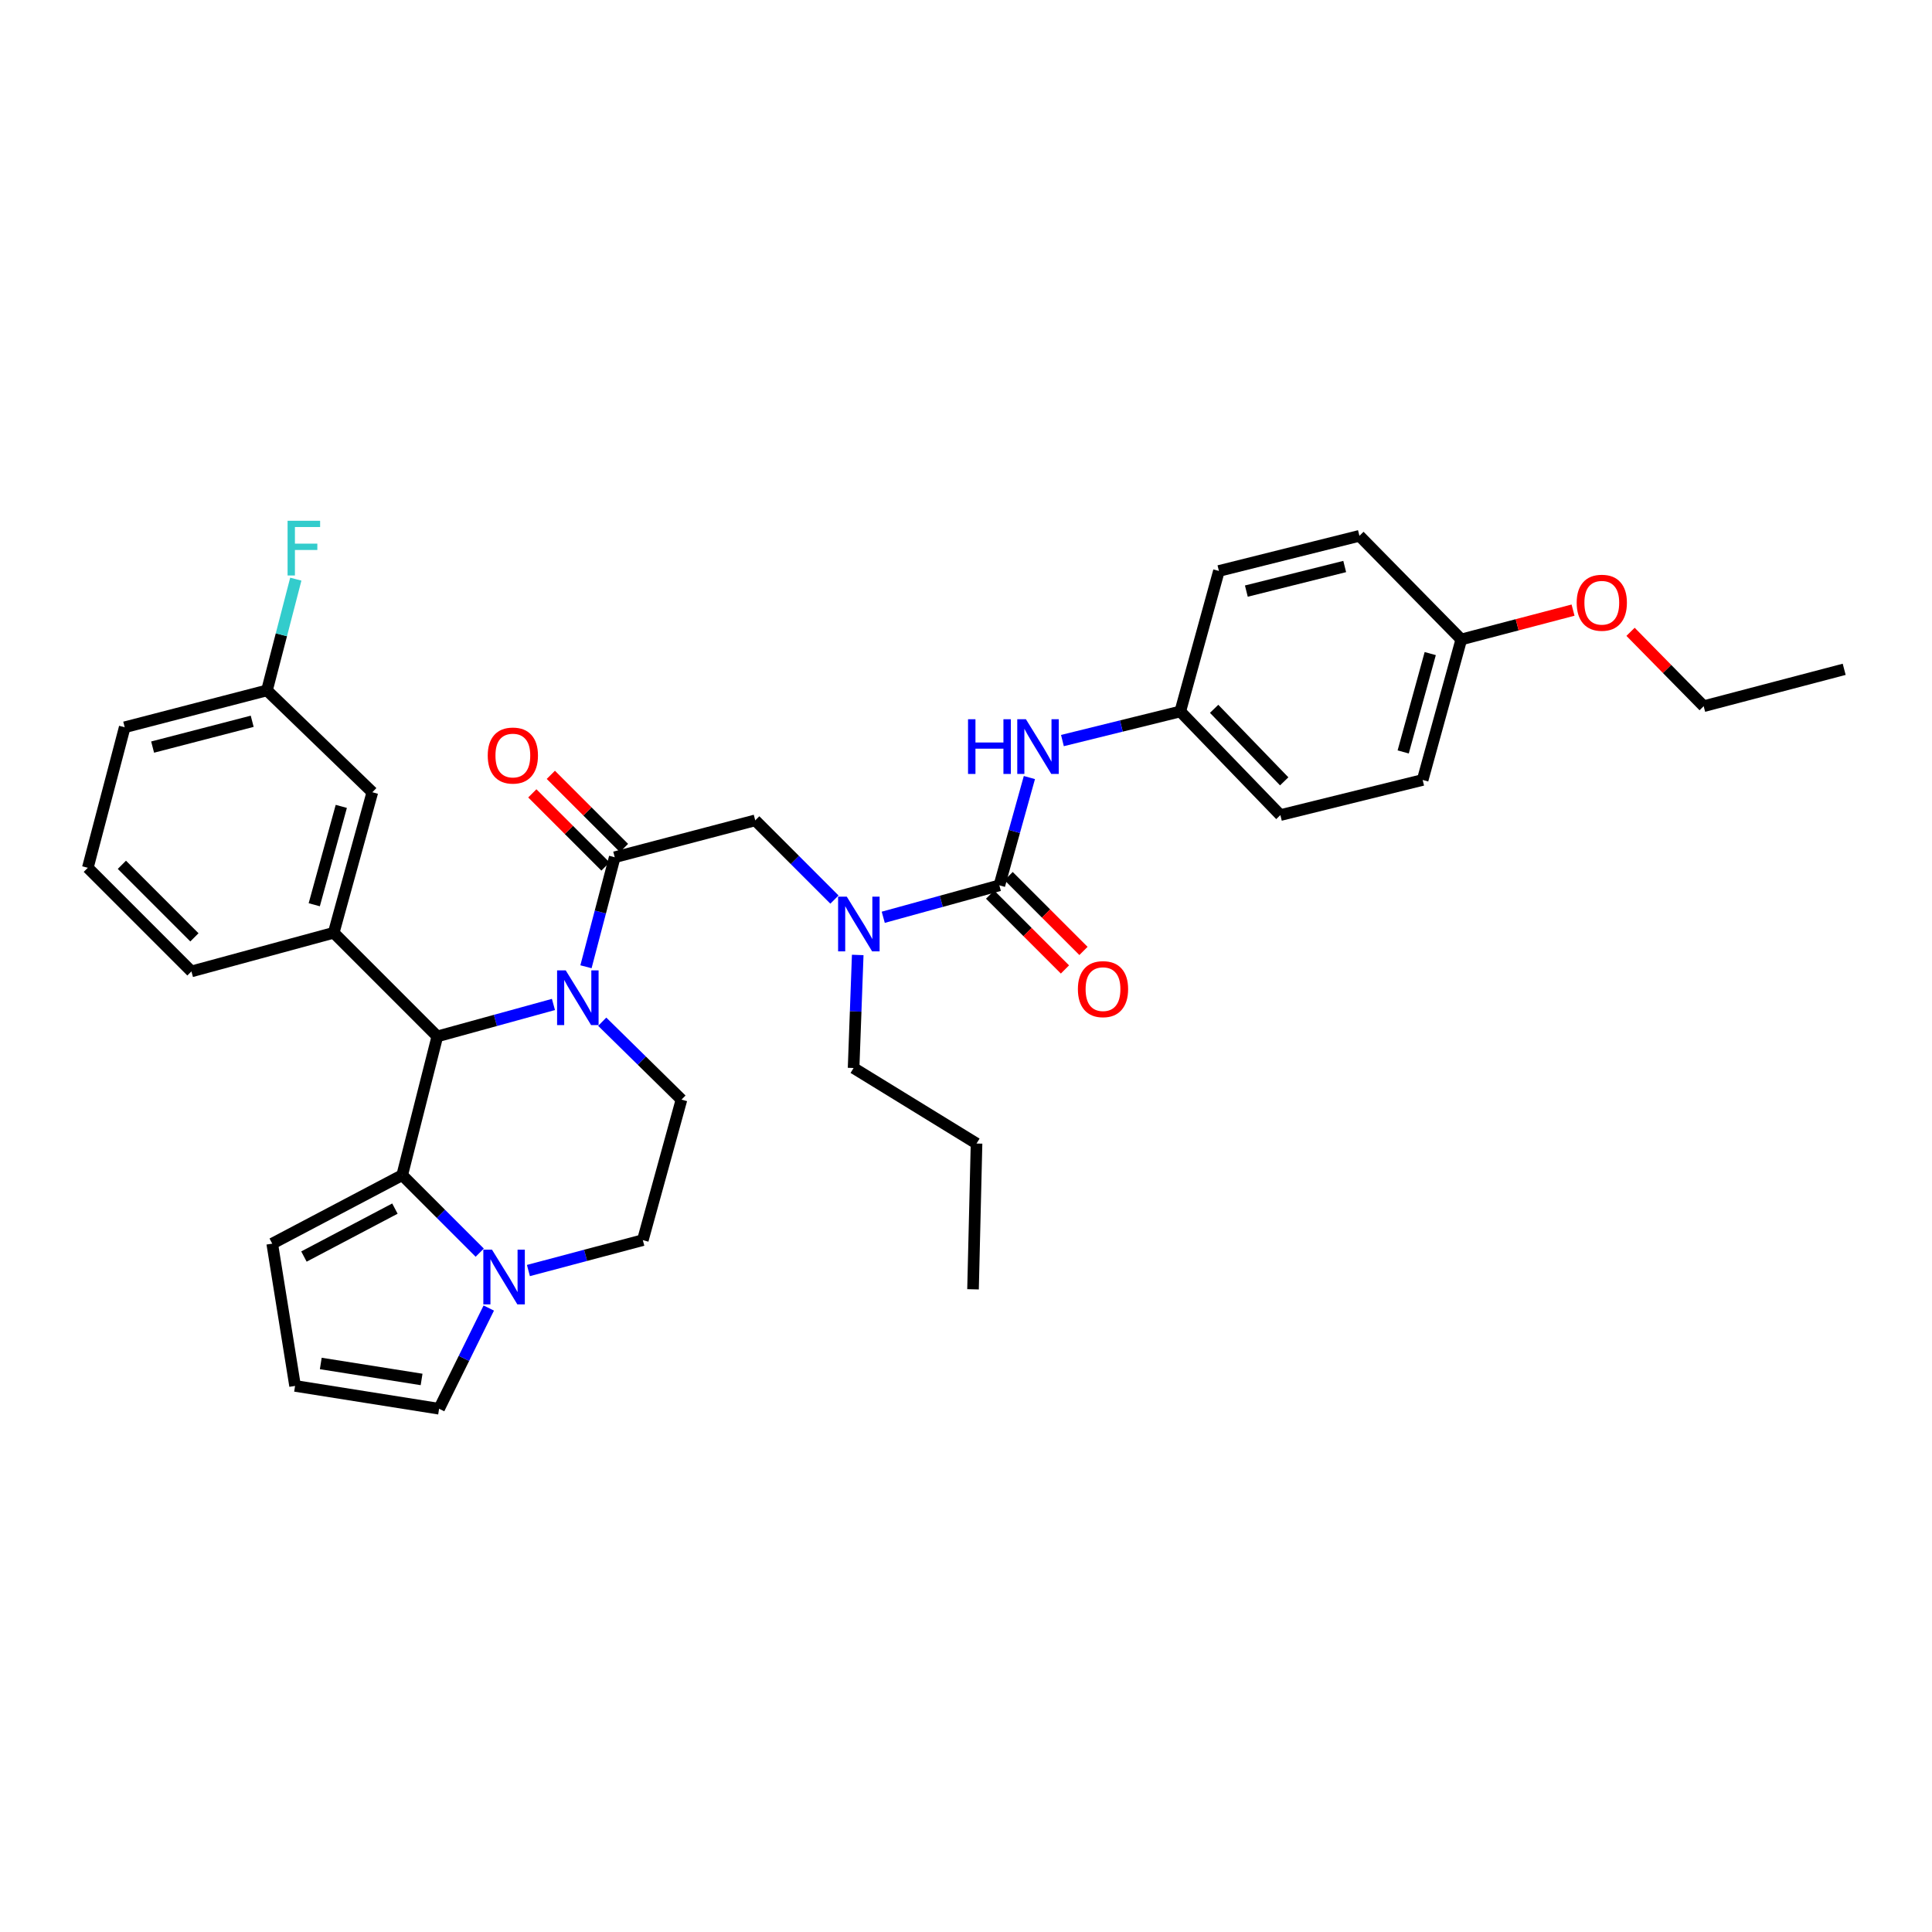 <?xml version='1.0' encoding='iso-8859-1'?>
<svg version='1.1' baseProfile='full'
              xmlns='http://www.w3.org/2000/svg'
                      xmlns:rdkit='http://www.rdkit.org/xml'
                      xmlns:xlink='http://www.w3.org/1999/xlink'
                  xml:space='preserve'
width='1000px' height='1000px' viewBox='0 0 1000 1000'>
<!-- END OF HEADER -->
<rect style='opacity:1.0;fill:#FFFFFF;stroke:none' width='1000' height='1000' x='0' y='0'> </rect>
<path class='bond-0' d='M 610.906,368.254 L 630.911,295.527' style='fill:none;fill-rule:evenodd;stroke:#000000;stroke-width:6px;stroke-linecap:butt;stroke-linejoin:miter;stroke-opacity:1' />
<path class='bond-1' d='M 610.906,368.254 L 662.725,421.888' style='fill:none;fill-rule:evenodd;stroke:#000000;stroke-width:6px;stroke-linecap:butt;stroke-linejoin:miter;stroke-opacity:1' />
<path class='bond-1' d='M 628.429,366.879 L 664.702,404.423' style='fill:none;fill-rule:evenodd;stroke:#000000;stroke-width:6px;stroke-linecap:butt;stroke-linejoin:miter;stroke-opacity:1' />
<path class='bond-2' d='M 610.906,368.254 L 580.409,375.785' style='fill:none;fill-rule:evenodd;stroke:#000000;stroke-width:6px;stroke-linecap:butt;stroke-linejoin:miter;stroke-opacity:1' />
<path class='bond-2' d='M 580.409,375.785 L 549.911,383.315' style='fill:none;fill-rule:evenodd;stroke:#0000FF;stroke-width:6px;stroke-linecap:butt;stroke-linejoin:miter;stroke-opacity:1' />
<path class='bond-3' d='M 431.907,465.618 L 411.408,445.116' style='fill:none;fill-rule:evenodd;stroke:#0000FF;stroke-width:6px;stroke-linecap:butt;stroke-linejoin:miter;stroke-opacity:1' />
<path class='bond-3' d='M 411.408,445.116 L 390.909,424.614' style='fill:none;fill-rule:evenodd;stroke:#000000;stroke-width:6px;stroke-linecap:butt;stroke-linejoin:miter;stroke-opacity:1' />
<path class='bond-4' d='M 457.169,474.783 L 487.22,466.517' style='fill:none;fill-rule:evenodd;stroke:#0000FF;stroke-width:6px;stroke-linecap:butt;stroke-linejoin:miter;stroke-opacity:1' />
<path class='bond-4' d='M 487.22,466.517 L 517.27,458.252' style='fill:none;fill-rule:evenodd;stroke:#000000;stroke-width:6px;stroke-linecap:butt;stroke-linejoin:miter;stroke-opacity:1' />
<path class='bond-5' d='M 443.957,494.281 L 442.887,523.54' style='fill:none;fill-rule:evenodd;stroke:#0000FF;stroke-width:6px;stroke-linecap:butt;stroke-linejoin:miter;stroke-opacity:1' />
<path class='bond-5' d='M 442.887,523.54 L 441.817,552.798' style='fill:none;fill-rule:evenodd;stroke:#000000;stroke-width:6px;stroke-linecap:butt;stroke-linejoin:miter;stroke-opacity:1' />
<path class='bond-6' d='M 512.477,463.045 L 531.85,482.417' style='fill:none;fill-rule:evenodd;stroke:#000000;stroke-width:6px;stroke-linecap:butt;stroke-linejoin:miter;stroke-opacity:1' />
<path class='bond-6' d='M 531.85,482.417 L 551.222,501.79' style='fill:none;fill-rule:evenodd;stroke:#FF0000;stroke-width:6px;stroke-linecap:butt;stroke-linejoin:miter;stroke-opacity:1' />
<path class='bond-6' d='M 522.064,453.458 L 541.436,472.831' style='fill:none;fill-rule:evenodd;stroke:#000000;stroke-width:6px;stroke-linecap:butt;stroke-linejoin:miter;stroke-opacity:1' />
<path class='bond-6' d='M 541.436,472.831 L 560.809,492.203' style='fill:none;fill-rule:evenodd;stroke:#FF0000;stroke-width:6px;stroke-linecap:butt;stroke-linejoin:miter;stroke-opacity:1' />
<path class='bond-7' d='M 517.27,458.252 L 525.041,430.355' style='fill:none;fill-rule:evenodd;stroke:#000000;stroke-width:6px;stroke-linecap:butt;stroke-linejoin:miter;stroke-opacity:1' />
<path class='bond-7' d='M 525.041,430.355 L 532.812,402.459' style='fill:none;fill-rule:evenodd;stroke:#0000FF;stroke-width:6px;stroke-linecap:butt;stroke-linejoin:miter;stroke-opacity:1' />
<path class='bond-8' d='M 756.361,330.979 L 736.364,403.706' style='fill:none;fill-rule:evenodd;stroke:#000000;stroke-width:6px;stroke-linecap:butt;stroke-linejoin:miter;stroke-opacity:1' />
<path class='bond-8' d='M 740.289,338.294 L 726.291,389.203' style='fill:none;fill-rule:evenodd;stroke:#000000;stroke-width:6px;stroke-linecap:butt;stroke-linejoin:miter;stroke-opacity:1' />
<path class='bond-9' d='M 756.361,330.979 L 785.284,323.388' style='fill:none;fill-rule:evenodd;stroke:#000000;stroke-width:6px;stroke-linecap:butt;stroke-linejoin:miter;stroke-opacity:1' />
<path class='bond-9' d='M 785.284,323.388 L 814.208,315.798' style='fill:none;fill-rule:evenodd;stroke:#FF0000;stroke-width:6px;stroke-linecap:butt;stroke-linejoin:miter;stroke-opacity:1' />
<path class='bond-10' d='M 756.361,330.979 L 703.638,277.345' style='fill:none;fill-rule:evenodd;stroke:#000000;stroke-width:6px;stroke-linecap:butt;stroke-linejoin:miter;stroke-opacity:1' />
<path class='bond-11' d='M 630.911,295.527 L 703.638,277.345' style='fill:none;fill-rule:evenodd;stroke:#000000;stroke-width:6px;stroke-linecap:butt;stroke-linejoin:miter;stroke-opacity:1' />
<path class='bond-11' d='M 645.108,305.952 L 696.017,293.224' style='fill:none;fill-rule:evenodd;stroke:#000000;stroke-width:6px;stroke-linecap:butt;stroke-linejoin:miter;stroke-opacity:1' />
<path class='bond-12' d='M 441.817,552.798 L 505.453,591.889' style='fill:none;fill-rule:evenodd;stroke:#000000;stroke-width:6px;stroke-linecap:butt;stroke-linejoin:miter;stroke-opacity:1' />
<path class='bond-13' d='M 311.709,528.841 L 332.22,549.003' style='fill:none;fill-rule:evenodd;stroke:#0000FF;stroke-width:6px;stroke-linecap:butt;stroke-linejoin:miter;stroke-opacity:1' />
<path class='bond-13' d='M 332.22,549.003 L 352.73,569.165' style='fill:none;fill-rule:evenodd;stroke:#000000;stroke-width:6px;stroke-linecap:butt;stroke-linejoin:miter;stroke-opacity:1' />
<path class='bond-14' d='M 303.3,500.395 L 310.741,472.051' style='fill:none;fill-rule:evenodd;stroke:#0000FF;stroke-width:6px;stroke-linecap:butt;stroke-linejoin:miter;stroke-opacity:1' />
<path class='bond-14' d='M 310.741,472.051 L 318.182,443.708' style='fill:none;fill-rule:evenodd;stroke:#000000;stroke-width:6px;stroke-linecap:butt;stroke-linejoin:miter;stroke-opacity:1' />
<path class='bond-15' d='M 286.463,519.908 L 256.412,528.174' style='fill:none;fill-rule:evenodd;stroke:#0000FF;stroke-width:6px;stroke-linecap:butt;stroke-linejoin:miter;stroke-opacity:1' />
<path class='bond-15' d='M 256.412,528.174 L 226.361,536.439' style='fill:none;fill-rule:evenodd;stroke:#000000;stroke-width:6px;stroke-linecap:butt;stroke-linejoin:miter;stroke-opacity:1' />
<path class='bond-16' d='M 322.975,438.914 L 304.042,419.984' style='fill:none;fill-rule:evenodd;stroke:#000000;stroke-width:6px;stroke-linecap:butt;stroke-linejoin:miter;stroke-opacity:1' />
<path class='bond-16' d='M 304.042,419.984 L 285.109,401.053' style='fill:none;fill-rule:evenodd;stroke:#FF0000;stroke-width:6px;stroke-linecap:butt;stroke-linejoin:miter;stroke-opacity:1' />
<path class='bond-16' d='M 313.389,448.501 L 294.456,429.571' style='fill:none;fill-rule:evenodd;stroke:#000000;stroke-width:6px;stroke-linecap:butt;stroke-linejoin:miter;stroke-opacity:1' />
<path class='bond-16' d='M 294.456,429.571 L 275.523,410.64' style='fill:none;fill-rule:evenodd;stroke:#FF0000;stroke-width:6px;stroke-linecap:butt;stroke-linejoin:miter;stroke-opacity:1' />
<path class='bond-17' d='M 318.182,443.708 L 390.909,424.614' style='fill:none;fill-rule:evenodd;stroke:#000000;stroke-width:6px;stroke-linecap:butt;stroke-linejoin:miter;stroke-opacity:1' />
<path class='bond-18' d='M 140.905,643.708 L 208.18,608.255' style='fill:none;fill-rule:evenodd;stroke:#000000;stroke-width:6px;stroke-linecap:butt;stroke-linejoin:miter;stroke-opacity:1' />
<path class='bond-18' d='M 157.317,650.384 L 204.409,625.567' style='fill:none;fill-rule:evenodd;stroke:#000000;stroke-width:6px;stroke-linecap:butt;stroke-linejoin:miter;stroke-opacity:1' />
<path class='bond-19' d='M 140.905,643.708 L 152.73,717.346' style='fill:none;fill-rule:evenodd;stroke:#000000;stroke-width:6px;stroke-linecap:butt;stroke-linejoin:miter;stroke-opacity:1' />
<path class='bond-20' d='M 152.73,717.346 L 227.273,729.164' style='fill:none;fill-rule:evenodd;stroke:#000000;stroke-width:6px;stroke-linecap:butt;stroke-linejoin:miter;stroke-opacity:1' />
<path class='bond-20' d='M 166.034,705.729 L 218.214,714.001' style='fill:none;fill-rule:evenodd;stroke:#000000;stroke-width:6px;stroke-linecap:butt;stroke-linejoin:miter;stroke-opacity:1' />
<path class='bond-21' d='M 227.273,729.164 L 240.13,703.101' style='fill:none;fill-rule:evenodd;stroke:#000000;stroke-width:6px;stroke-linecap:butt;stroke-linejoin:miter;stroke-opacity:1' />
<path class='bond-21' d='M 240.13,703.101 L 252.987,677.039' style='fill:none;fill-rule:evenodd;stroke:#0000FF;stroke-width:6px;stroke-linecap:butt;stroke-linejoin:miter;stroke-opacity:1' />
<path class='bond-22' d='M 192.724,410.07 L 172.727,482.798' style='fill:none;fill-rule:evenodd;stroke:#000000;stroke-width:6px;stroke-linecap:butt;stroke-linejoin:miter;stroke-opacity:1' />
<path class='bond-22' d='M 176.653,417.385 L 162.655,468.294' style='fill:none;fill-rule:evenodd;stroke:#000000;stroke-width:6px;stroke-linecap:butt;stroke-linejoin:miter;stroke-opacity:1' />
<path class='bond-23' d='M 192.724,410.07 L 138.179,357.348' style='fill:none;fill-rule:evenodd;stroke:#000000;stroke-width:6px;stroke-linecap:butt;stroke-linejoin:miter;stroke-opacity:1' />
<path class='bond-24' d='M 138.179,357.348 L 145.643,328.559' style='fill:none;fill-rule:evenodd;stroke:#000000;stroke-width:6px;stroke-linecap:butt;stroke-linejoin:miter;stroke-opacity:1' />
<path class='bond-24' d='M 145.643,328.559 L 153.107,299.771' style='fill:none;fill-rule:evenodd;stroke:#33CCCC;stroke-width:6px;stroke-linecap:butt;stroke-linejoin:miter;stroke-opacity:1' />
<path class='bond-25' d='M 138.179,357.348 L 64.548,376.433' style='fill:none;fill-rule:evenodd;stroke:#000000;stroke-width:6px;stroke-linecap:butt;stroke-linejoin:miter;stroke-opacity:1' />
<path class='bond-25' d='M 130.536,373.334 L 78.994,386.694' style='fill:none;fill-rule:evenodd;stroke:#000000;stroke-width:6px;stroke-linecap:butt;stroke-linejoin:miter;stroke-opacity:1' />
<path class='bond-26' d='M 208.18,608.255 L 228.243,628.315' style='fill:none;fill-rule:evenodd;stroke:#000000;stroke-width:6px;stroke-linecap:butt;stroke-linejoin:miter;stroke-opacity:1' />
<path class='bond-26' d='M 228.243,628.315 L 248.306,648.376' style='fill:none;fill-rule:evenodd;stroke:#0000FF;stroke-width:6px;stroke-linecap:butt;stroke-linejoin:miter;stroke-opacity:1' />
<path class='bond-27' d='M 208.18,608.255 L 226.361,536.439' style='fill:none;fill-rule:evenodd;stroke:#000000;stroke-width:6px;stroke-linecap:butt;stroke-linejoin:miter;stroke-opacity:1' />
<path class='bond-28' d='M 273.508,657.63 L 303.117,649.761' style='fill:none;fill-rule:evenodd;stroke:#0000FF;stroke-width:6px;stroke-linecap:butt;stroke-linejoin:miter;stroke-opacity:1' />
<path class='bond-28' d='M 303.117,649.761 L 332.726,641.892' style='fill:none;fill-rule:evenodd;stroke:#000000;stroke-width:6px;stroke-linecap:butt;stroke-linejoin:miter;stroke-opacity:1' />
<path class='bond-29' d='M 332.726,641.892 L 352.73,569.165' style='fill:none;fill-rule:evenodd;stroke:#000000;stroke-width:6px;stroke-linecap:butt;stroke-linejoin:miter;stroke-opacity:1' />
<path class='bond-30' d='M 226.361,536.439 L 172.727,482.798' style='fill:none;fill-rule:evenodd;stroke:#000000;stroke-width:6px;stroke-linecap:butt;stroke-linejoin:miter;stroke-opacity:1' />
<path class='bond-31' d='M 172.727,482.798 L 99.089,502.802' style='fill:none;fill-rule:evenodd;stroke:#000000;stroke-width:6px;stroke-linecap:butt;stroke-linejoin:miter;stroke-opacity:1' />
<path class='bond-32' d='M 45.455,449.161 L 99.089,502.802' style='fill:none;fill-rule:evenodd;stroke:#000000;stroke-width:6px;stroke-linecap:butt;stroke-linejoin:miter;stroke-opacity:1' />
<path class='bond-32' d='M 63.087,447.621 L 100.631,485.17' style='fill:none;fill-rule:evenodd;stroke:#000000;stroke-width:6px;stroke-linecap:butt;stroke-linejoin:miter;stroke-opacity:1' />
<path class='bond-33' d='M 45.455,449.161 L 64.548,376.433' style='fill:none;fill-rule:evenodd;stroke:#000000;stroke-width:6px;stroke-linecap:butt;stroke-linejoin:miter;stroke-opacity:1' />
<path class='bond-34' d='M 505.453,591.889 L 503.638,667.342' style='fill:none;fill-rule:evenodd;stroke:#000000;stroke-width:6px;stroke-linecap:butt;stroke-linejoin:miter;stroke-opacity:1' />
<path class='bond-35' d='M 662.725,421.888 L 736.364,403.706' style='fill:none;fill-rule:evenodd;stroke:#000000;stroke-width:6px;stroke-linecap:butt;stroke-linejoin:miter;stroke-opacity:1' />
<path class='bond-36' d='M 843.968,327.029 L 862.893,346.278' style='fill:none;fill-rule:evenodd;stroke:#FF0000;stroke-width:6px;stroke-linecap:butt;stroke-linejoin:miter;stroke-opacity:1' />
<path class='bond-36' d='M 862.893,346.278 L 881.818,365.527' style='fill:none;fill-rule:evenodd;stroke:#000000;stroke-width:6px;stroke-linecap:butt;stroke-linejoin:miter;stroke-opacity:1' />
<path class='bond-37' d='M 881.818,365.527 L 954.545,346.434' style='fill:none;fill-rule:evenodd;stroke:#000000;stroke-width:6px;stroke-linecap:butt;stroke-linejoin:miter;stroke-opacity:1' />
<path  class='atom-1' d='M 438.283 464.096
L 447.563 479.096
Q 448.483 480.576, 449.963 483.256
Q 451.443 485.936, 451.523 486.096
L 451.523 464.096
L 455.283 464.096
L 455.283 492.416
L 451.403 492.416
L 441.443 476.016
Q 440.283 474.096, 439.043 471.896
Q 437.843 469.696, 437.483 469.016
L 437.483 492.416
L 433.803 492.416
L 433.803 464.096
L 438.283 464.096
' fill='#0000FF'/>
<path  class='atom-3' d='M 557.912 511.973
Q 557.912 505.173, 561.272 501.373
Q 564.632 497.573, 570.912 497.573
Q 577.192 497.573, 580.552 501.373
Q 583.912 505.173, 583.912 511.973
Q 583.912 518.853, 580.512 522.773
Q 577.112 526.653, 570.912 526.653
Q 564.672 526.653, 561.272 522.773
Q 557.912 518.893, 557.912 511.973
M 570.912 523.453
Q 575.232 523.453, 577.552 520.573
Q 579.912 517.653, 579.912 511.973
Q 579.912 506.413, 577.552 503.613
Q 575.232 500.773, 570.912 500.773
Q 566.592 500.773, 564.232 503.573
Q 561.912 506.373, 561.912 511.973
Q 561.912 517.693, 564.232 520.573
Q 566.592 523.453, 570.912 523.453
' fill='#FF0000'/>
<path  class='atom-4' d='M 501.055 372.276
L 504.895 372.276
L 504.895 384.316
L 519.375 384.316
L 519.375 372.276
L 523.215 372.276
L 523.215 400.596
L 519.375 400.596
L 519.375 387.516
L 504.895 387.516
L 504.895 400.596
L 501.055 400.596
L 501.055 372.276
' fill='#0000FF'/>
<path  class='atom-4' d='M 531.015 372.276
L 540.295 387.276
Q 541.215 388.756, 542.695 391.436
Q 544.175 394.116, 544.255 394.276
L 544.255 372.276
L 548.015 372.276
L 548.015 400.596
L 544.135 400.596
L 534.175 384.196
Q 533.015 382.276, 531.775 380.076
Q 530.575 377.876, 530.215 377.196
L 530.215 400.596
L 526.535 400.596
L 526.535 372.276
L 531.015 372.276
' fill='#0000FF'/>
<path  class='atom-8' d='M 292.829 502.275
L 302.109 517.275
Q 303.029 518.755, 304.509 521.435
Q 305.989 524.115, 306.069 524.275
L 306.069 502.275
L 309.829 502.275
L 309.829 530.595
L 305.949 530.595
L 295.989 514.195
Q 294.829 512.275, 293.589 510.075
Q 292.389 507.875, 292.029 507.195
L 292.029 530.595
L 288.349 530.595
L 288.349 502.275
L 292.829 502.275
' fill='#0000FF'/>
<path  class='atom-10' d='M 252.452 391.065
Q 252.452 384.265, 255.812 380.465
Q 259.172 376.665, 265.452 376.665
Q 271.732 376.665, 275.092 380.465
Q 278.452 384.265, 278.452 391.065
Q 278.452 397.945, 275.052 401.865
Q 271.652 405.745, 265.452 405.745
Q 259.212 405.745, 255.812 401.865
Q 252.452 397.985, 252.452 391.065
M 265.452 402.545
Q 269.772 402.545, 272.092 399.665
Q 274.452 396.745, 274.452 391.065
Q 274.452 385.505, 272.092 382.705
Q 269.772 379.865, 265.452 379.865
Q 261.132 379.865, 258.772 382.665
Q 256.452 385.465, 256.452 391.065
Q 256.452 396.785, 258.772 399.665
Q 261.132 402.545, 265.452 402.545
' fill='#FF0000'/>
<path  class='atom-18' d='M 254.65 646.818
L 263.93 661.818
Q 264.85 663.298, 266.33 665.978
Q 267.81 668.658, 267.89 668.818
L 267.89 646.818
L 271.65 646.818
L 271.65 675.138
L 267.77 675.138
L 257.81 658.738
Q 256.65 656.818, 255.41 654.618
Q 254.21 652.418, 253.85 651.738
L 253.85 675.138
L 250.17 675.138
L 250.17 646.818
L 254.65 646.818
' fill='#0000FF'/>
<path  class='atom-23' d='M 148.852 269.549
L 165.692 269.549
L 165.692 272.789
L 152.652 272.789
L 152.652 281.389
L 164.252 281.389
L 164.252 284.669
L 152.652 284.669
L 152.652 297.869
L 148.852 297.869
L 148.852 269.549
' fill='#33CCCC'/>
<path  class='atom-32' d='M 816.088 311.973
Q 816.088 305.173, 819.448 301.373
Q 822.808 297.573, 829.088 297.573
Q 835.368 297.573, 838.728 301.373
Q 842.088 305.173, 842.088 311.973
Q 842.088 318.853, 838.688 322.773
Q 835.288 326.653, 829.088 326.653
Q 822.848 326.653, 819.448 322.773
Q 816.088 318.893, 816.088 311.973
M 829.088 323.453
Q 833.408 323.453, 835.728 320.573
Q 838.088 317.653, 838.088 311.973
Q 838.088 306.413, 835.728 303.613
Q 833.408 300.773, 829.088 300.773
Q 824.768 300.773, 822.408 303.573
Q 820.088 306.373, 820.088 311.973
Q 820.088 317.693, 822.408 320.573
Q 824.768 323.453, 829.088 323.453
' fill='#FF0000'/>
</svg>
